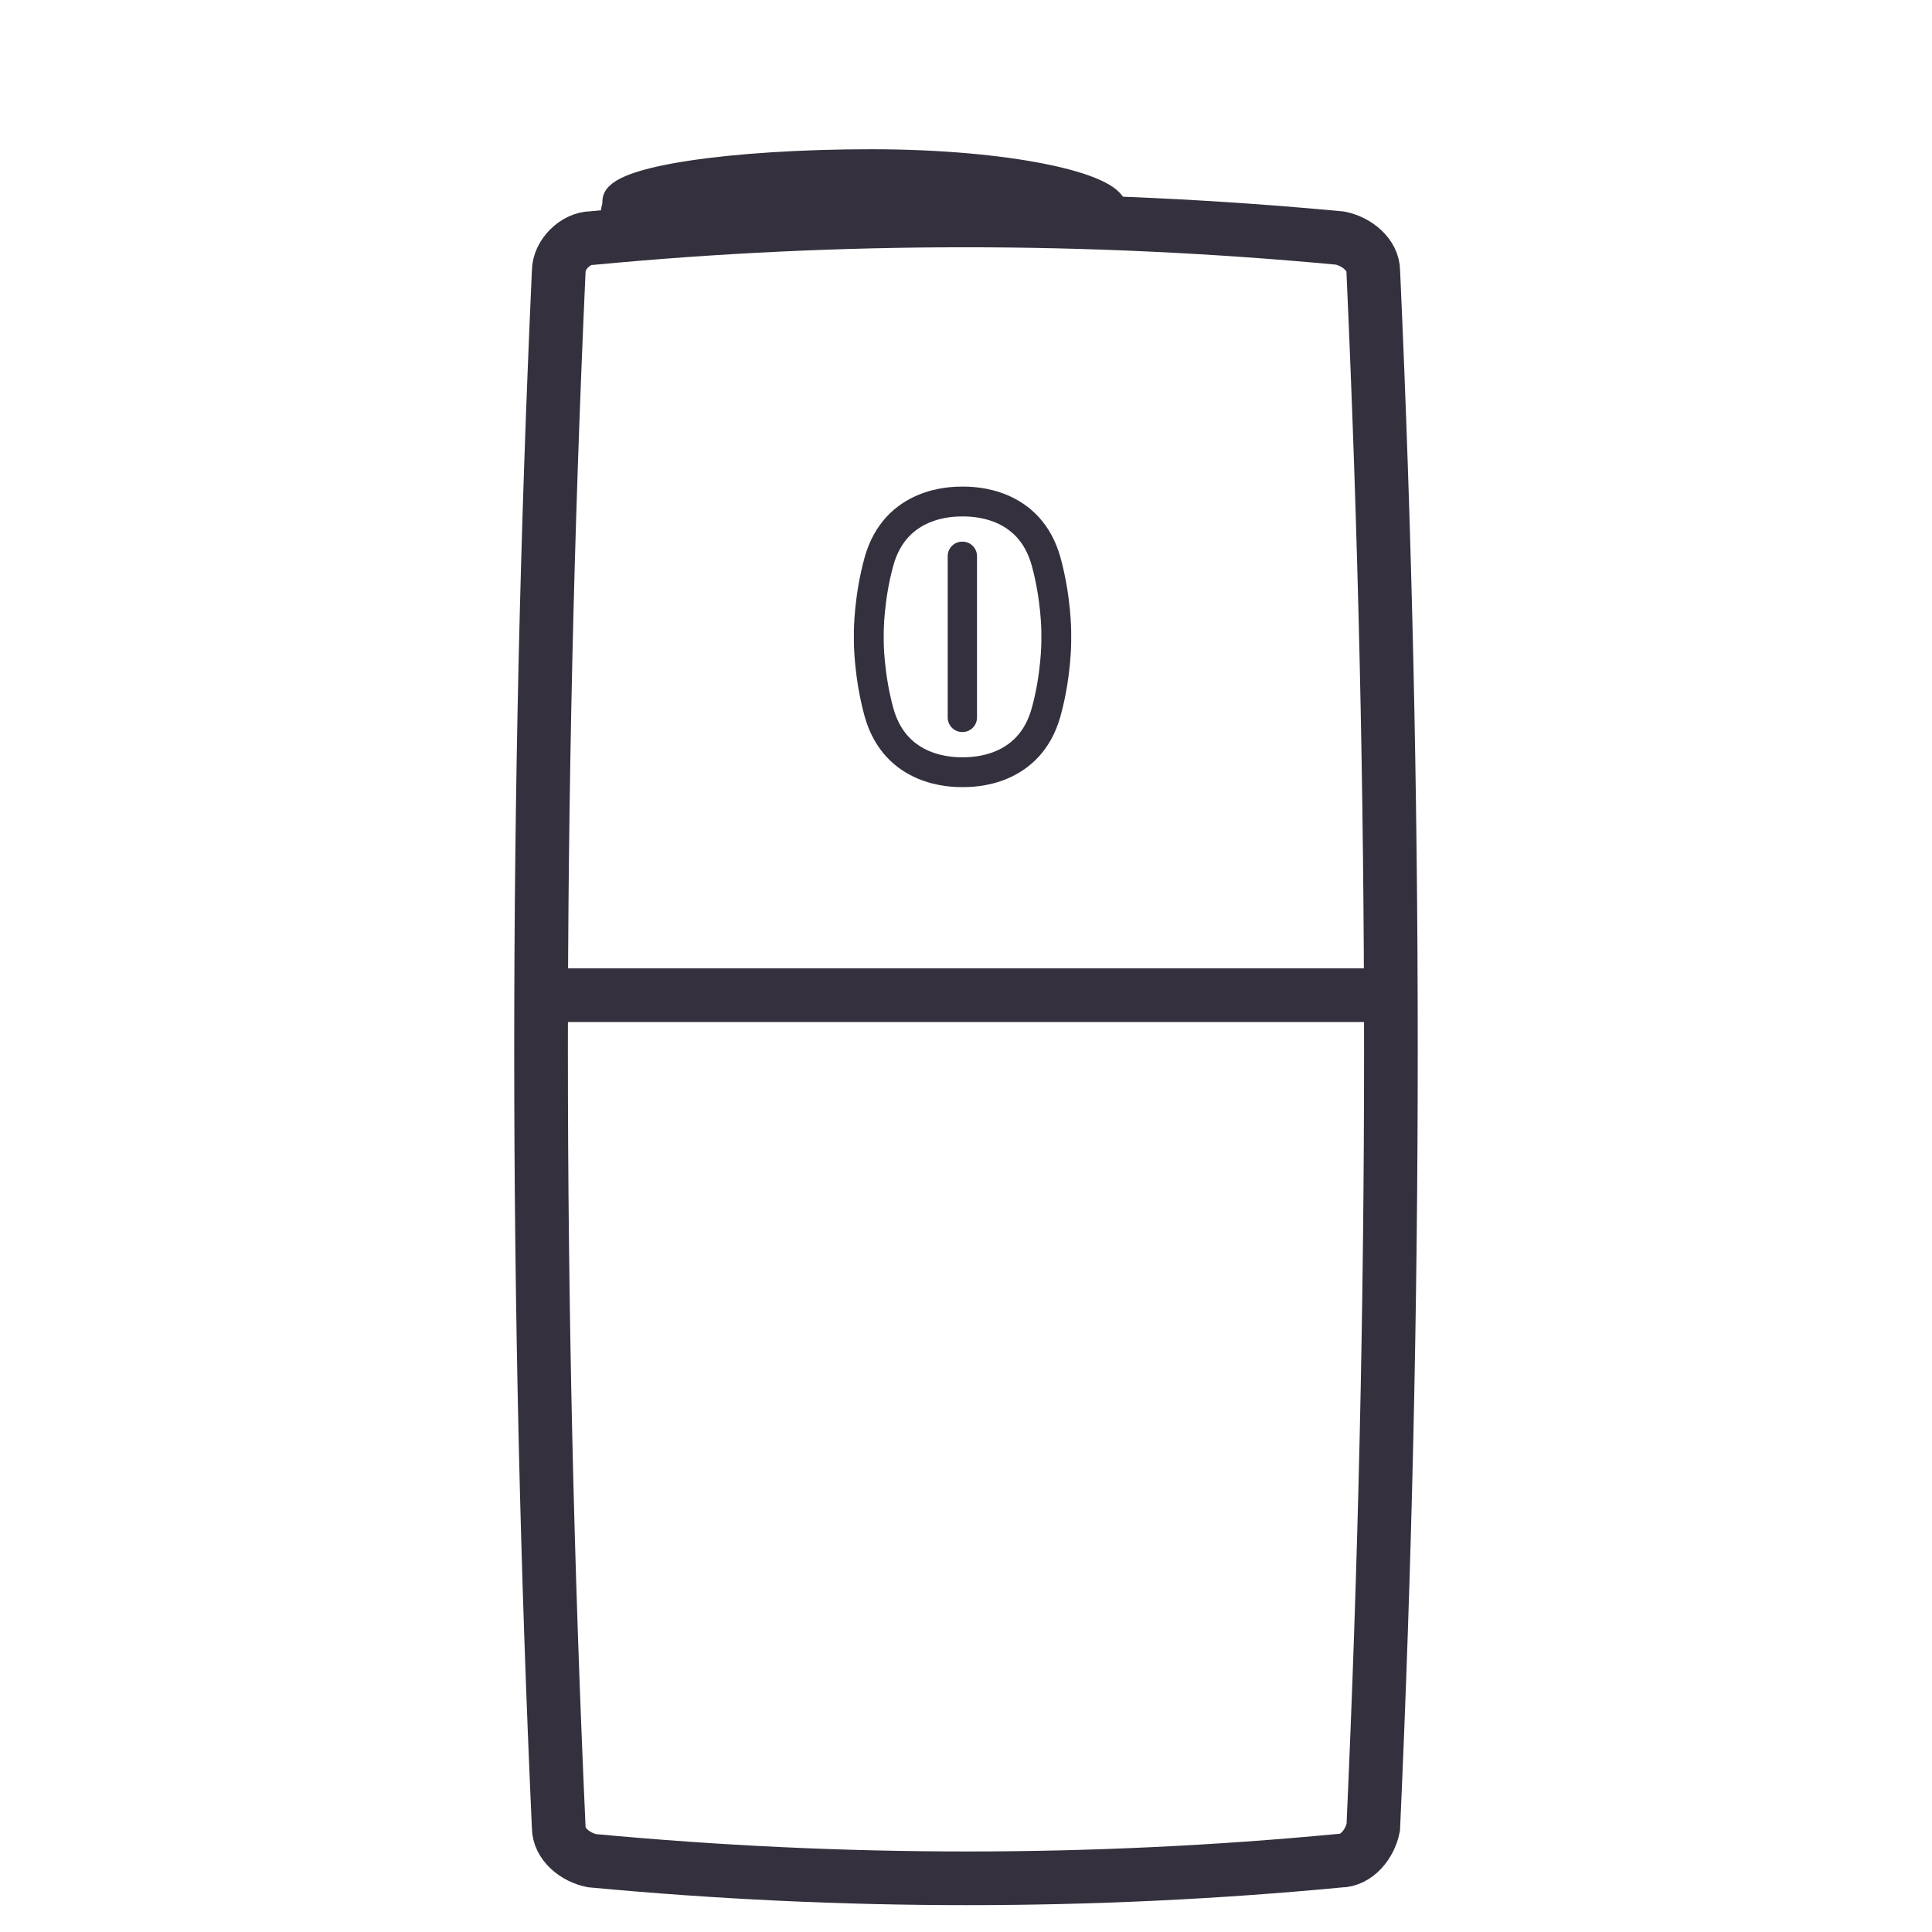 <svg width="36" height="36" viewBox="0 0 36 36" fill="none" xmlns="http://www.w3.org/2000/svg">
<path d="M24.968 34.671C20.363 35.109 15.697 35.109 11.031 34.671C10.721 34.611 10.411 34.361 10.411 34.051C9.972 24.348 9.972 14.766 10.411 5.056C10.411 4.746 10.721 4.436 11.031 4.436C15.636 3.998 20.302 3.998 24.968 4.436C25.279 4.497 25.589 4.746 25.589 5.056C26.027 14.759 26.027 24.341 25.589 34.051C25.528 34.361 25.279 34.671 24.968 34.671Z" stroke="#34303D" stroke-miterlimit="10"/>
<path d="M19.493 13.27C19.682 12.588 19.682 11.961 19.682 11.961V11.773C19.682 11.773 19.682 11.152 19.493 10.464C19.183 9.345 18.125 9.345 17.936 9.345C17.747 9.345 16.688 9.345 16.378 10.464C16.189 11.146 16.189 11.773 16.189 11.773V11.961C16.189 11.961 16.189 12.582 16.378 13.27C16.688 14.389 17.747 14.389 17.936 14.389C18.125 14.389 19.183 14.389 19.493 13.27Z" stroke="#34303D" stroke-width="0.556" stroke-miterlimit="10"/>
<path d="M20.837 4.308C20.837 4.187 20.776 4.059 20.776 3.87C20.715 3.432 18.787 3 16.231 3C13.676 3 11.444 3.31 11.444 3.748C11.444 3.937 11.383 3.87 11.444 4.059" fill="#34303D"/>
<path d="M20.837 4.308C20.837 4.187 20.776 4.059 20.776 3.87C20.715 3.432 18.787 3 16.231 3C13.676 3 11.444 3.31 11.444 3.748C11.444 3.937 11.383 3.87 11.444 4.059" stroke="#34303D" stroke-width="0.438" stroke-miterlimit="10"/>
<path d="M17.936 10.093H17.929C17.78 10.093 17.659 10.214 17.659 10.363V13.37C17.659 13.519 17.78 13.64 17.929 13.64H17.936C18.085 13.64 18.205 13.519 18.205 13.37V10.363C18.205 10.214 18.085 10.093 17.936 10.093Z" fill="#34303D"/>
<path d="M10.285 18.544H25.667" stroke="#34303D" stroke-miterlimit="10"/>
</svg>
